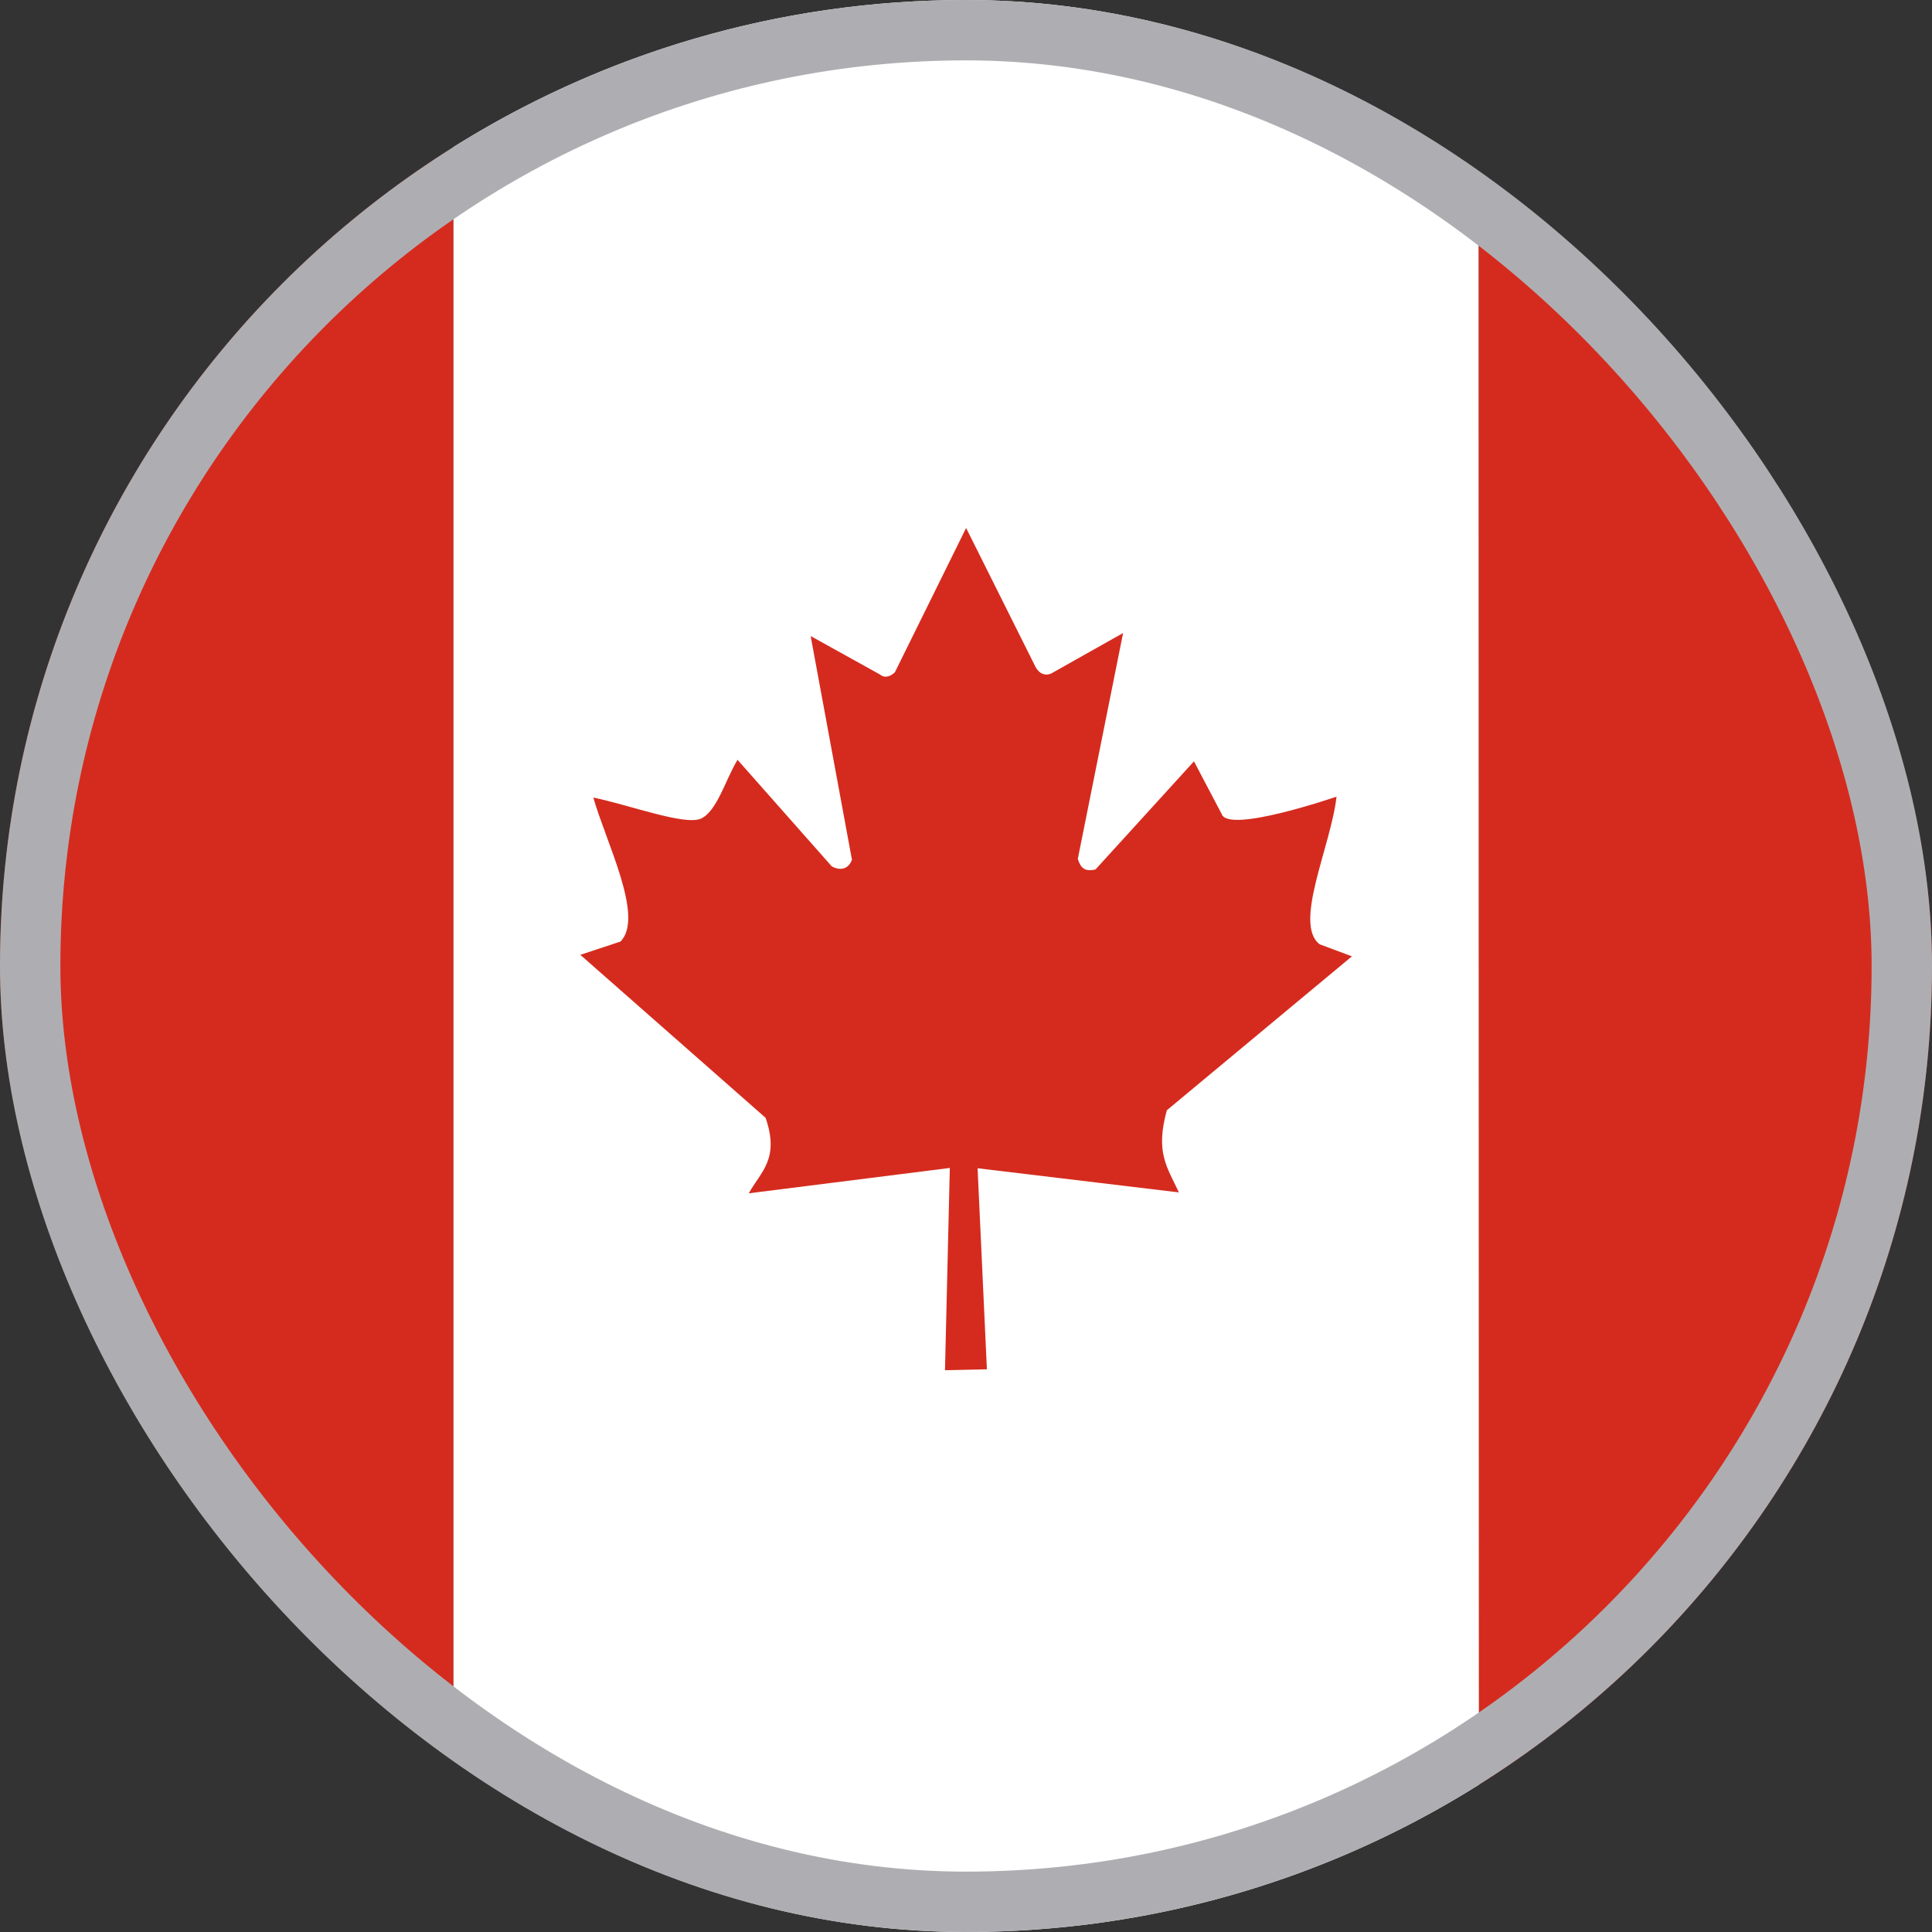 <svg xmlns="http://www.w3.org/2000/svg" fill="none" viewBox="0 0 32 32" height="32" width="32">
<rect x="0" y="0" width="32" height="32" fill="#333333" stroke="none"/>
<g clip-path="url(#clip0_4683_88922)">
<path fill="white" d="M24.493 2.438L24.497 29.56C22.035 31.106 19.122 32 16 32C12.88 32 9.969 31.107 7.507 29.563L7.507 2.437C9.968 0.893 12.88 0 16 0C19.12 0 22.032 0.893 24.493 2.438Z" clip-rule="evenodd" fill-rule="evenodd"></path>
<path fill="#D52B1E" d="M24.497 29.56C29.004 26.73 32 21.715 32 16C32 10.284 29.002 5.268 24.493 2.438L24.497 29.56ZM0 16C0 21.717 2.998 26.733 7.508 29.563V2.438C2.998 5.267 0 10.284 0 16Z" clip-rule="evenodd" fill-rule="evenodd"></path>
<path fill="#D52B1E" d="M9.612 15.815L10.277 15.595C10.677 15.19 10.037 13.95 9.827 13.21C10.431 13.335 11.336 13.675 11.607 13.56C11.877 13.44 12.017 12.91 12.216 12.585L13.777 14.35C13.927 14.43 14.056 14.39 14.111 14.24L13.427 10.535L14.572 11.17C14.642 11.23 14.732 11.22 14.822 11.135L16.002 8.745L17.151 11.045C17.212 11.16 17.311 11.2 17.412 11.155L18.602 10.485L17.852 14.225C17.896 14.375 17.971 14.445 18.146 14.4L19.776 12.61L20.236 13.485C20.352 13.81 22.137 13.195 22.137 13.195C22.047 14.01 21.416 15.3 21.857 15.64L22.392 15.84L19.326 18.39C19.137 19.085 19.322 19.315 19.526 19.75L16.192 19.35L16.346 22.68L15.652 22.695L15.732 19.345L12.402 19.765C12.601 19.405 12.916 19.2 12.681 18.515L9.612 15.815Z"></path>
</g>
<rect stroke="#AEAEB2" rx="15.5" height="31" width="31" y="0.5" x="0.5"></rect>
<defs>
<clipPath id="clip0_4683_88922">
<rect fill="white" rx="16" height="32" width="32"></rect>
</clipPath>
</defs>
</svg>
